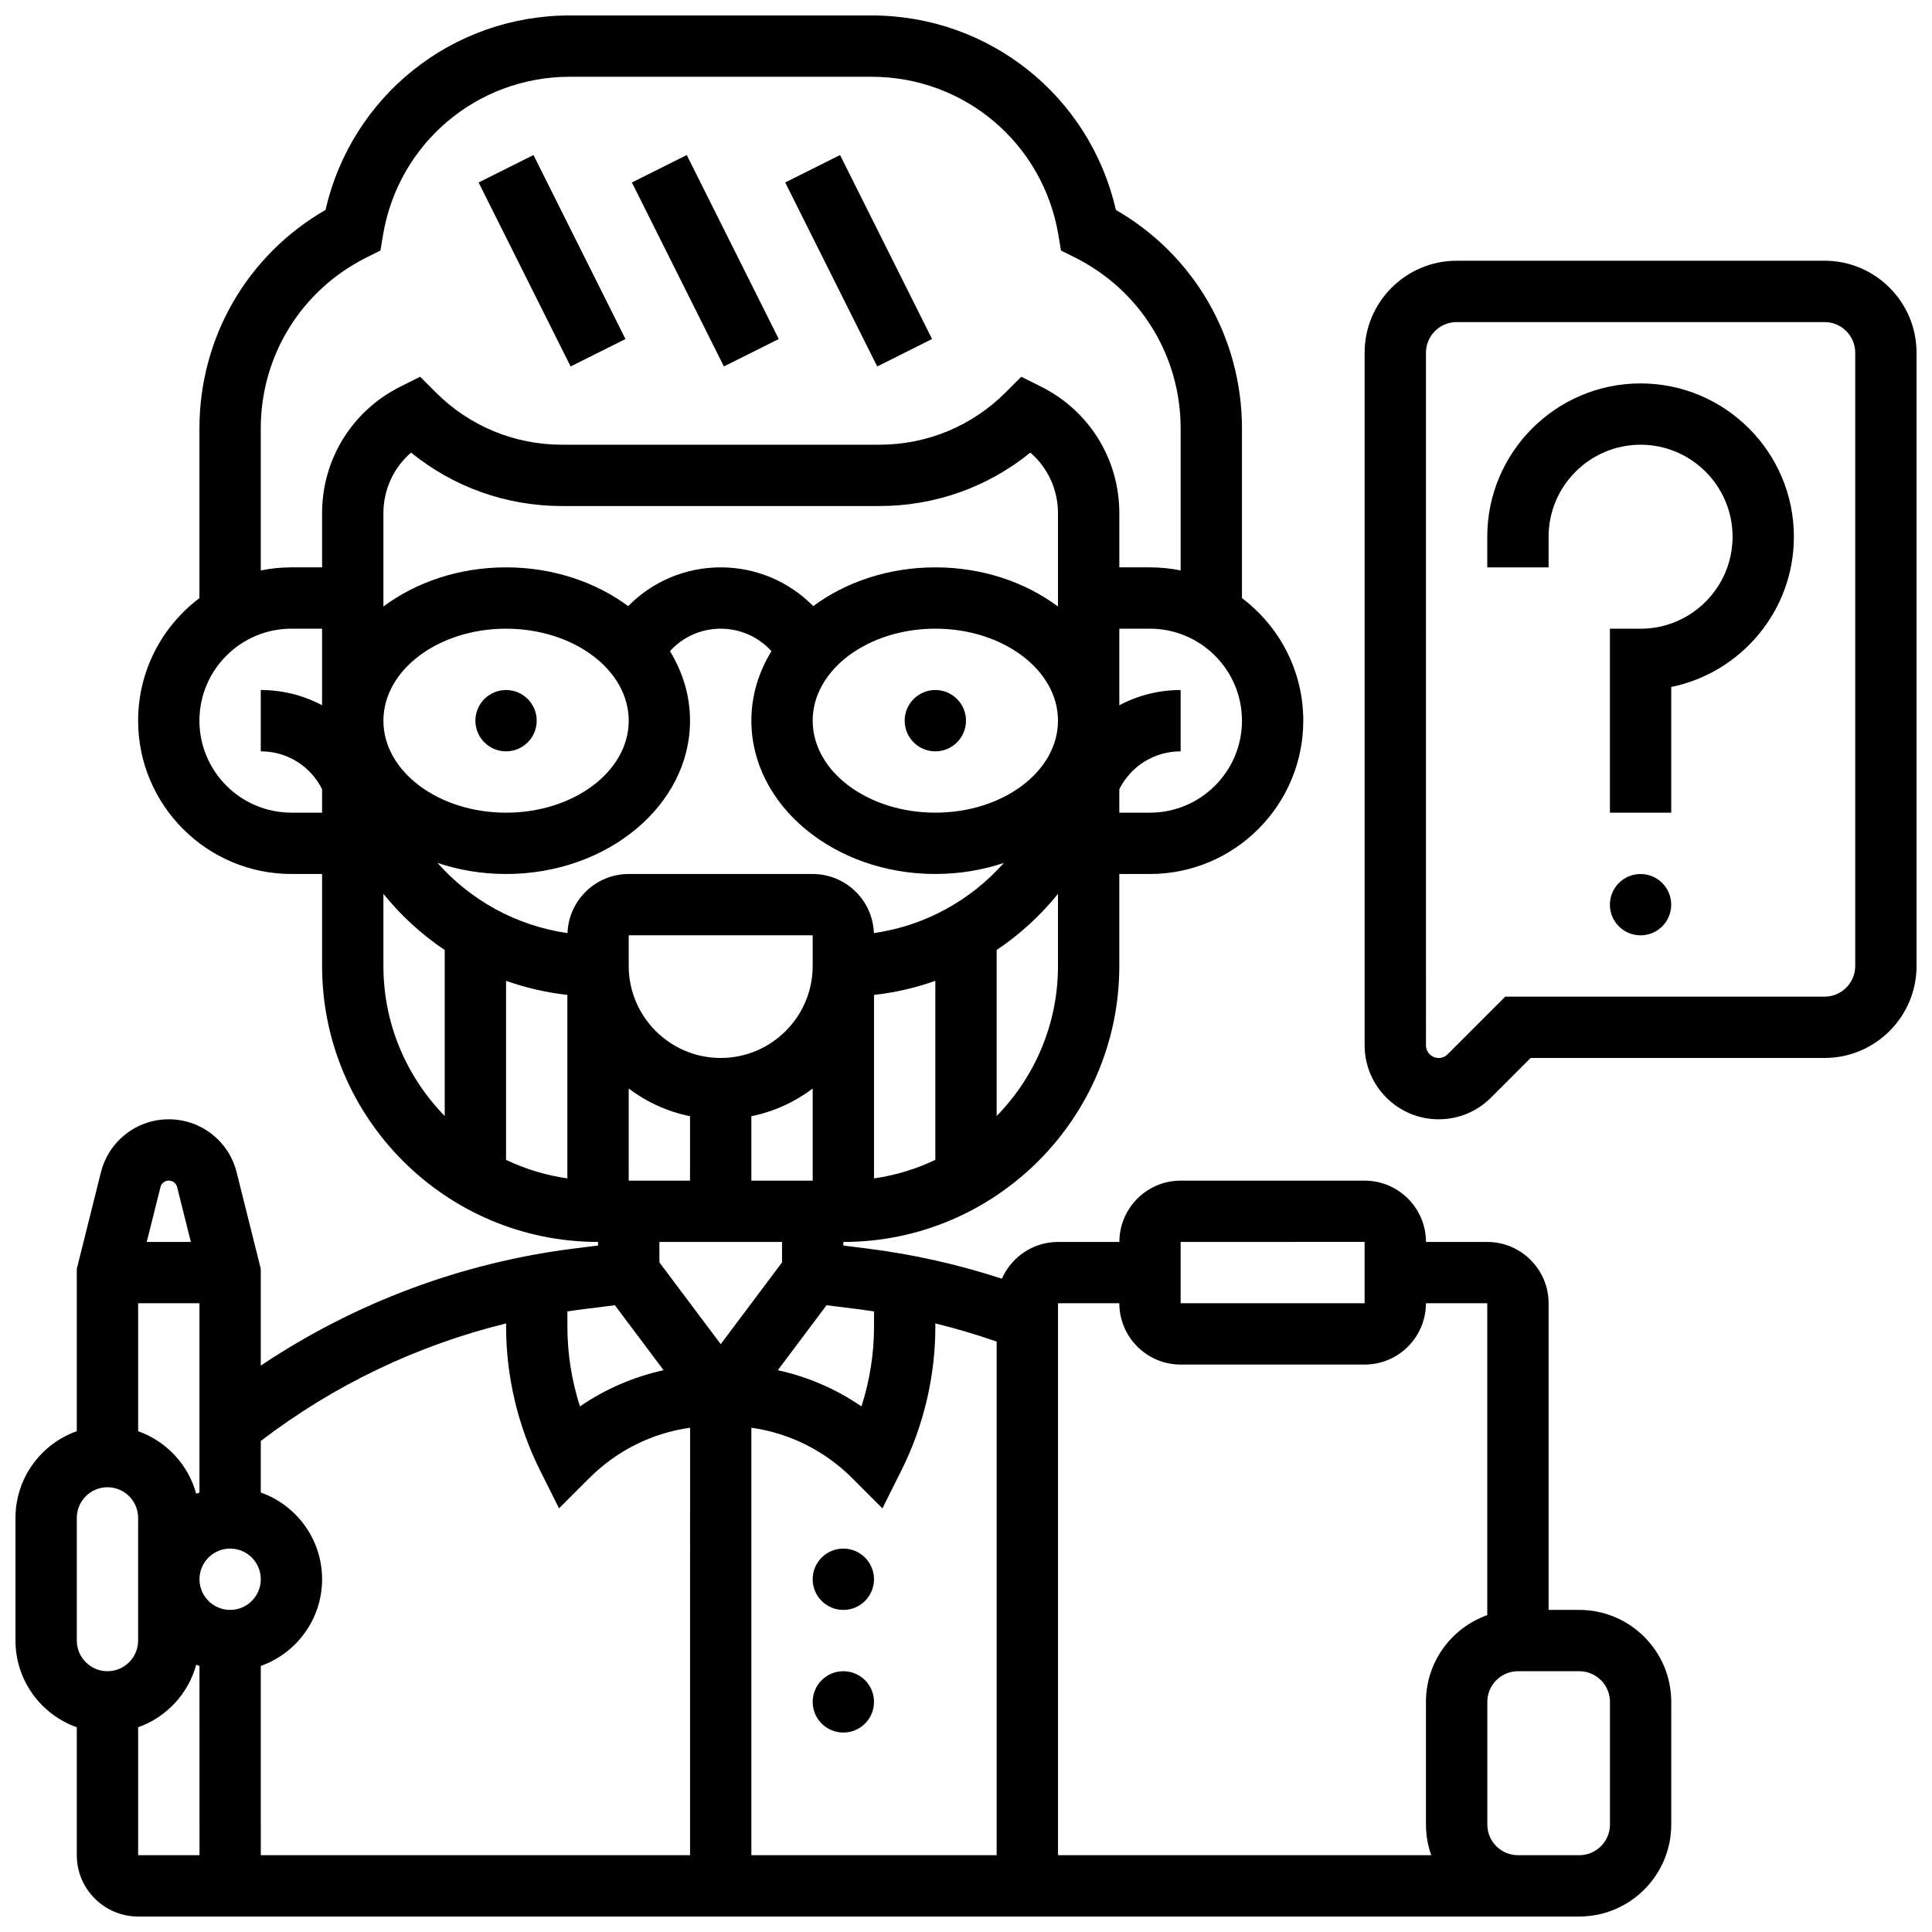 <?xml version="1.0" encoding="UTF-8"?>
<!-- Uploaded to: ICON Repo, www.svgrepo.com, Generator: ICON Repo Mixer Tools -->
<svg width="800px" height="800px" version="1.1" viewBox="144 144 512 512" xmlns="http://www.w3.org/2000/svg">
 <defs>
  <clipPath id="b">
   <path d="m148.09 148.09h438.91v503.81h-438.91z"/>
  </clipPath>
  <clipPath id="a">
   <path d="m505 213h146.9v228h-146.9z"/>
  </clipPath>
 </defs>
 <path d="m270.84 192.36 14.535-7.269 24.379 48.754-14.535 7.269z"/>
 <path d="m311.46 192.36 14.535-7.269 24.379 48.754-14.535 7.269z"/>
 <path d="m352.09 192.36 14.535-7.269 24.379 48.754-14.535 7.269z"/>
 <path d="m286.23 334.99c0 4.488-3.637 8.125-8.125 8.125s-8.125-3.637-8.125-8.125c0-4.488 3.637-8.129 8.125-8.129s8.125 3.641 8.125 8.129"/>
 <path d="m400 334.99c0 4.488-3.641 8.125-8.129 8.125-4.488 0-8.125-3.637-8.125-8.125 0-4.488 3.637-8.129 8.125-8.129 4.488 0 8.129 3.641 8.129 8.129"/>
 <path d="m375.62 562.52c0 4.484-3.637 8.125-8.125 8.125-4.488 0-8.129-3.641-8.129-8.125 0-4.488 3.641-8.129 8.129-8.129 4.488 0 8.125 3.641 8.125 8.129"/>
 <path d="m375.62 595.02c0 4.484-3.637 8.125-8.125 8.125-4.488 0-8.129-3.641-8.129-8.125 0-4.488 3.641-8.129 8.129-8.129 4.488 0 8.125 3.641 8.125 8.129"/>
 <g clip-path="url(#b)">
  <path d="m562.52 570.64h-8.125v-81.258c0-8.961-7.293-16.25-16.25-16.25h-16.25c0-8.961-7.293-16.25-16.25-16.25h-48.754c-8.961 0-16.25 7.293-16.25 16.25h-16.25c-6.644 0-12.359 4.012-14.879 9.734-11.629-3.789-23.605-6.481-35.746-8l-6.262-0.781-0.012-0.957c40.324 0 73.133-32.809 73.133-73.133v-24.379h8.125c22.402 0 40.629-18.227 40.629-40.629 0-13.262-6.391-25.062-16.25-32.48v-44.941c0-24.148-12.699-45.988-33.406-57.93-6.891-30.105-33.512-51.547-64.773-51.547h-79.914c-31.262 0-57.883 21.441-64.777 51.543-20.711 11.945-33.41 33.781-33.41 57.93v44.941c-9.863 7.422-16.25 19.219-16.25 32.48 0 22.402 18.227 40.629 40.629 40.629h8.125v24.379c0 40.324 32.809 73.133 73.133 73.133v0.953l-6.262 0.781c-29.836 3.734-58.262 14.402-83.121 31.043v-25.648l-6.398-25.59c-2.066-8.266-9.461-14.039-17.98-14.039-8.52 0-15.914 5.773-17.98 14.039l-6.398 25.59v43.027c-9.457 3.356-16.25 12.387-16.25 22.98v32.504c0 10.594 6.793 19.625 16.25 22.98v33.902c0 8.961 7.293 16.25 16.25 16.25h381.92c13.441 0 24.379-10.934 24.379-24.379v-32.504c0-13.441-10.934-24.375-24.375-24.375zm-105.64-97.512 48.754-0.012v0.012 16.25h-48.754zm-113.76 49.234c10.098 1.43 19.422 6.055 26.758 13.395l7.973 7.973 5.043-10.086c5.879-11.754 8.984-24.914 8.984-38.055v-0.867c5.488 1.348 10.918 2.949 16.25 4.816v136.11h-65.008zm32.504-30.828v4.055c0 7.152-1.137 14.312-3.328 21.125-6.719-4.613-14.223-7.852-22.164-9.594l12.914-17.219 8.699 1.086c1.293 0.164 2.586 0.355 3.879 0.547zm16.25-132.17c-17.922 0-32.504-10.934-32.504-24.379 0-13.441 14.582-24.379 32.504-24.379s32.504 10.934 32.504 24.379c0 13.445-14.578 24.379-32.504 24.379zm32.504-54.629c-8.633-6.445-20.023-10.379-32.504-10.379-12.41 0-23.742 3.891-32.359 10.273-6.363-6.481-15.121-10.273-24.52-10.273-9.402 0-18.16 3.793-24.523 10.273-8.617-6.383-19.953-10.273-32.359-10.273-12.477 0-23.871 3.93-32.504 10.379v-24.711c0-6.301 2.719-12.105 7.332-16.082 11.293 9.176 25.277 14.164 40.027 14.164h84.047c14.75 0 28.738-4.988 40.031-14.164 4.613 3.981 7.332 9.785 7.332 16.082zm-178.77 30.254c0-13.441 14.582-24.379 32.504-24.379s32.504 10.934 32.504 24.379c0 13.441-14.582 24.379-32.504 24.379-17.922-0.004-32.504-10.938-32.504-24.379zm32.504 40.629c26.883 0 48.754-18.227 48.754-40.629 0-6.629-1.93-12.891-5.324-18.422 3.394-3.75 8.234-5.957 13.453-5.957 5.215 0 10.055 2.207 13.449 5.953-3.394 5.535-5.324 11.793-5.324 18.422 0 22.402 21.871 40.629 48.754 40.629 6.422 0 12.551-1.051 18.172-2.938-8.734 9.848-20.82 16.652-34.457 18.605-0.305-8.688-7.453-15.664-16.219-15.664h-48.754c-8.766 0-15.91 6.977-16.223 15.664-13.637-1.953-25.723-8.758-34.457-18.605 5.621 1.891 11.754 2.941 18.176 2.941zm113.76 75.762c-5.055 2.406-10.516 4.086-16.25 4.91v-48.629c5.633-0.625 11.074-1.895 16.25-3.731zm-56.879-27.008c-13.441 0-24.379-10.938-24.379-24.379v-8.125h48.754v8.125c0 13.445-10.934 24.379-24.375 24.379zm-56.883-20.445c5.176 1.836 10.617 3.106 16.25 3.731v48.629c-5.734-0.824-11.199-2.504-16.25-4.91zm32.504 52.949v-24.398c4.727 3.555 10.25 6.109 16.25 7.332v17.066zm32.504-17.066c6.004-1.223 11.523-3.773 16.25-7.332v24.398h-16.25zm65.008-0.059v-43.988c6.141-4.117 11.617-9.145 16.25-14.879v19.113c0 15.457-6.207 29.488-16.25 39.754zm40.629-80.387h-8.125v-6.207c3.098-6.195 9.324-10.043 16.25-10.043v-16.25c-5.812 0-11.359 1.434-16.25 4.047v-20.301h8.125c13.441 0 24.379 10.938 24.379 24.379 0 13.441-10.938 24.375-24.379 24.375zm-235.65-101.8c0-19.32 10.734-36.684 28.012-45.324l3.703-1.852 0.68-4.082c4.051-24.312 24.887-41.965 49.539-41.965h79.914c24.652 0 45.484 17.648 49.539 41.965l0.68 4.082 3.703 1.852c17.277 8.641 28.008 26.008 28.008 45.324v37.609c-2.625-0.535-5.344-0.816-8.125-0.816h-8.125v-14.332c0-14.305-7.949-27.168-20.742-33.562l-5.238-2.621-4.141 4.141c-8.949 8.945-20.844 13.871-33.492 13.871h-84.047c-12.652 0-24.543-4.926-33.488-13.871l-4.141-4.141-5.238 2.621c-12.801 6.394-20.75 19.258-20.75 33.562v14.332h-8.125c-2.781 0-5.5 0.281-8.125 0.816zm8.125 101.8c-13.441 0-24.379-10.938-24.379-24.379 0-13.441 10.938-24.379 24.379-24.379h8.125v20.301c-4.891-2.609-10.438-4.047-16.25-4.047v16.25c6.926 0 13.152 3.848 16.25 10.043v6.211zm24.379 40.633v-19.109c4.637 5.734 10.113 10.762 16.25 14.879v43.988c-10.043-10.27-16.25-24.301-16.25-39.758zm105.64 73.133v5.418l-16.25 21.668-16.25-21.668-0.004-5.418zm-53 17.859 8.699-1.086 12.914 17.219c-7.941 1.738-15.445 4.981-22.164 9.594-2.191-6.816-3.332-13.973-3.332-21.129v-4.043c1.293-0.191 2.586-0.391 3.883-0.555zm-117.64 32.293v-33.902h16.25v50.152c-0.289 0.102-0.574 0.211-0.859 0.324-2.102-7.715-7.91-13.922-15.391-16.574zm24.379 47.359c-4.481 0-8.125-3.644-8.125-8.125s3.644-8.125 8.125-8.125c4.481 0 8.125 3.644 8.125 8.125s-3.644 8.125-8.125 8.125zm-16.254-113.77c1.051 0 1.961 0.711 2.215 1.73l3.629 14.523h-11.688l3.633-14.523c0.254-1.02 1.164-1.73 2.211-1.73zm-24.379 89.387c0-4.481 3.644-8.125 8.125-8.125s8.125 3.644 8.125 8.125v32.504c0 4.481-3.644 8.125-8.125 8.125s-8.125-3.644-8.125-8.125zm16.254 89.387v-33.902c7.481-2.652 13.289-8.855 15.395-16.578 0.285 0.113 0.57 0.223 0.859 0.324l0.008 50.156h-0.012zm32.504-50.156c9.457-3.356 16.25-12.387 16.25-22.98s-6.793-19.625-16.25-22.98v-13.66c19.348-14.797 41.477-25.371 65.008-31.145v0.859c0 13.145 3.106 26.301 8.984 38.055l5.043 10.086 7.973-7.973c7.336-7.336 16.66-11.965 26.758-13.395l-0.004 113.29h-113.76zm310.18 50.156h-98.906v-146.27h16.25c0 8.961 7.293 16.25 16.25 16.25h48.754c8.961 0 16.25-7.293 16.25-16.25h16.25v82.656c-9.457 3.356-16.25 12.387-16.25 22.98v32.504c0.008 2.852 0.5 5.586 1.402 8.129zm47.363-8.125c0 4.481-3.644 8.125-8.125 8.125h-16.25c-4.481 0-8.125-3.644-8.125-8.125v-32.504c0-4.481 3.644-8.125 8.125-8.125h16.25c4.481 0 8.125 3.644 8.125 8.125z"/>
 </g>
 <path d="m586.89 383.75c0 4.488-3.637 8.125-8.125 8.125s-8.125-3.637-8.125-8.125c0-4.488 3.637-8.125 8.125-8.125s8.125 3.637 8.125 8.125"/>
 <path d="m578.77 245.61c-22.402 0-40.629 18.227-40.629 40.629v8.125h16.25v-8.125c0-13.441 10.938-24.379 24.379-24.379 13.441 0 24.379 10.938 24.379 24.379s-10.938 24.379-24.379 24.379h-8.125v48.754h16.25v-33.32c18.523-3.777 32.504-20.191 32.504-39.812 0-22.402-18.227-40.629-40.629-40.629z"/>
 <g clip-path="url(#a)">
  <path d="m627.53 213.1h-97.512c-13.441 0-24.379 10.938-24.379 24.379v183.53c0 10.816 8.801 19.617 19.617 19.617 5.238 0 10.168-2.039 13.871-5.746l10.508-10.508h77.895c13.441 0 24.379-10.938 24.379-24.379l-0.004-162.52c0-13.441-10.938-24.379-24.375-24.379zm8.125 186.9c0 4.481-3.644 8.125-8.125 8.125h-84.625l-15.266 15.266c-0.637 0.637-1.48 0.984-2.379 0.984-1.855 0-3.363-1.508-3.363-3.363l-0.004-183.53c0-4.481 3.644-8.125 8.125-8.125h97.512c4.481 0 8.125 3.644 8.125 8.125z"/>
 </g>
</svg>